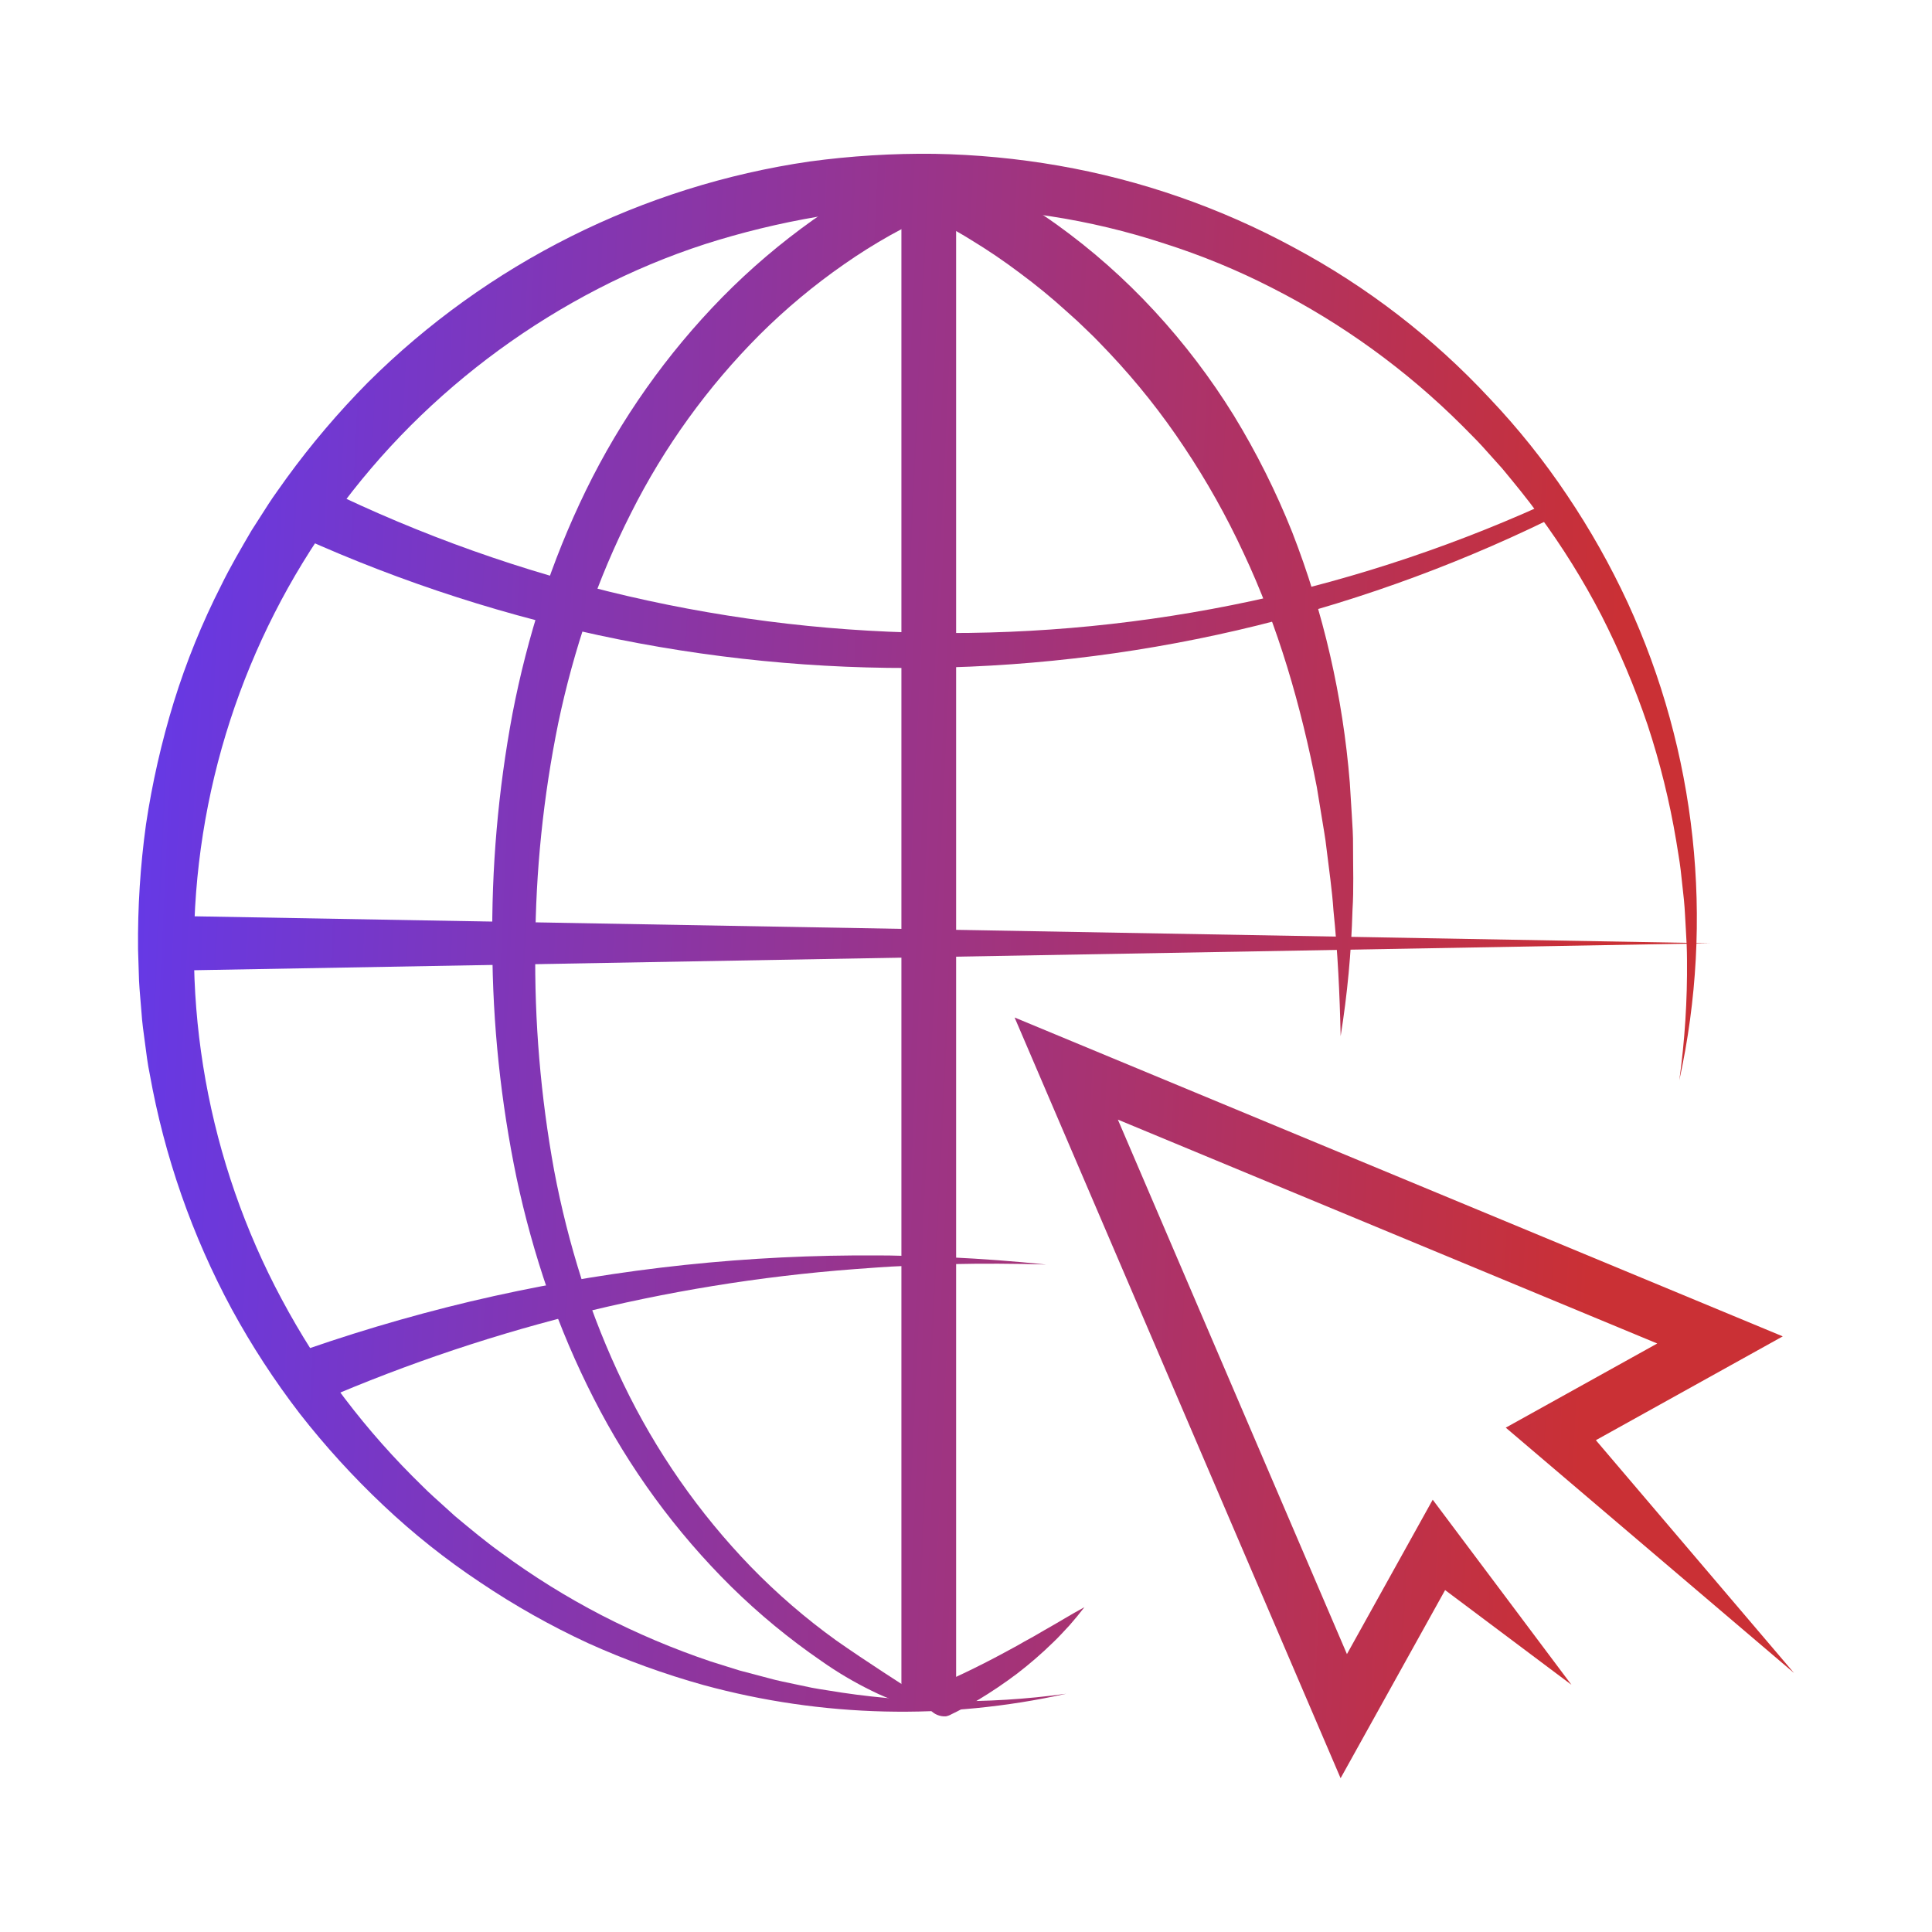 <svg width="84" height="84" viewBox="0 0 84 84" fill="none" xmlns="http://www.w3.org/2000/svg">
<path d="M46.359 73.641C41.152 74.797 35.743 74.668 30.597 73.266C28.877 72.786 27.195 72.176 25.566 71.441C23.939 70.688 22.375 69.806 20.888 68.805C19.389 67.81 17.978 66.689 16.671 65.453C15.358 64.216 14.142 62.881 13.032 61.46C11.93 60.026 10.942 58.509 10.077 56.921C8.352 53.724 7.148 50.272 6.51 46.696C6.415 46.251 6.365 45.8 6.304 45.35C6.243 44.9 6.178 44.45 6.15 43.997C6.116 43.544 6.068 43.092 6.045 42.639L6.002 41.277C5.983 39.458 6.099 37.641 6.348 35.84C6.618 34.038 7.023 32.26 7.558 30.519C8.098 28.777 8.786 27.084 9.613 25.46C10.013 24.64 10.476 23.854 10.935 23.067L11.672 21.916C11.918 21.533 12.194 21.17 12.454 20.796C13.526 19.321 14.708 17.929 15.99 16.633C21.196 11.452 27.93 8.083 35.197 7.022C36.997 6.778 38.812 6.666 40.628 6.688C42.441 6.72 44.25 6.892 46.036 7.204C49.609 7.828 53.056 9.028 56.245 10.756C59.431 12.459 62.312 14.679 64.772 17.325C66.008 18.628 67.132 20.033 68.131 21.526C69.132 23.011 70.013 24.574 70.767 26.198C73.757 32.693 74.546 39.987 73.013 46.971C73.253 45.238 73.365 43.49 73.348 41.74C73.346 41.304 73.328 40.868 73.299 40.434C73.27 39.999 73.259 39.564 73.215 39.131L73.074 37.835C73.024 37.404 72.942 36.976 72.877 36.548C72.591 34.84 72.175 33.157 71.633 31.513C71.08 29.881 70.409 28.29 69.627 26.755C68.837 25.229 67.928 23.769 66.908 22.387C66.407 21.691 65.86 21.031 65.316 20.372L64.459 19.417C64.172 19.099 63.861 18.805 63.565 18.498C61.145 16.087 58.362 14.07 55.317 12.522C53.805 11.746 52.231 11.098 50.611 10.584C49 10.055 47.347 9.66 45.671 9.403C43.997 9.143 42.306 9.014 40.611 9.016C38.92 9.027 37.232 9.163 35.56 9.421C33.896 9.703 32.254 10.102 30.646 10.616C29.042 11.138 27.484 11.789 25.986 12.564C22.988 14.114 20.247 16.116 17.858 18.5C13.046 23.316 9.884 29.532 8.824 36.257C7.764 42.982 8.861 49.869 11.957 55.932C12.732 57.445 13.616 58.899 14.603 60.283C15.608 61.66 16.716 62.959 17.917 64.168C18.224 64.465 18.517 64.775 18.835 65.06L19.785 65.92C20.442 66.466 21.098 67.017 21.794 67.515C23.175 68.532 24.634 69.44 26.158 70.229C27.688 71.018 29.276 71.69 30.908 72.24L32.144 72.627L33.397 72.958C33.813 73.078 34.239 73.153 34.661 73.246L35.297 73.38C35.509 73.424 35.724 73.451 35.938 73.487C39.383 74.069 42.898 74.121 46.359 73.641Z" fill="url(#paint0_linear_8_18804)"/>
<path d="M13.308 20.838C17.489 22.951 21.895 24.586 26.443 25.713C31.006 26.84 35.682 27.445 40.382 27.516C45.098 27.587 49.807 27.122 54.419 26.131C59.045 25.132 63.544 23.616 67.832 21.61L68.121 22.206C63.837 24.369 59.323 26.042 54.664 27.195C49.989 28.348 45.197 28.965 40.382 29.036C35.551 29.108 30.727 28.63 26.004 27.613C21.266 26.588 16.658 25.034 12.269 22.978L13.308 20.838Z" fill="url(#paint1_linear_8_18804)"/>
<path d="M12.342 59.013C14.998 58.051 17.706 57.24 20.454 56.585C25.921 55.293 31.516 54.623 37.134 54.584C37.833 54.586 38.531 54.576 39.229 54.6C39.926 54.615 40.624 54.629 41.32 54.666C42.713 54.733 44.102 54.837 45.487 54.98C44.096 54.937 42.706 54.931 41.316 54.963C40.622 54.976 39.928 55.012 39.235 55.046C38.542 55.071 37.85 55.131 37.159 55.179C28.897 55.804 20.804 57.847 13.235 61.218L12.342 59.013Z" fill="url(#paint2_linear_8_18804)"/>
<path d="M47.149 69.877C46.941 70.148 46.723 70.413 46.497 70.67C46.264 70.918 46.035 71.176 45.787 71.41C45.296 71.889 44.778 72.339 44.234 72.757C43.684 73.173 43.112 73.559 42.521 73.914C42.224 74.092 41.92 74.258 41.608 74.414L41.372 74.53C41.296 74.575 41.212 74.606 41.125 74.624C40.998 74.632 40.87 74.61 40.751 74.561C40.633 74.512 40.528 74.437 40.443 74.341L40.344 74.377L40.264 74.296L40.326 74.335C39.484 74.174 38.669 73.898 37.903 73.514C37.14 73.141 36.408 72.708 35.714 72.219C34.315 71.258 33.003 70.177 31.793 68.987C29.374 66.595 27.354 63.83 25.812 60.798C25.04 59.286 24.373 57.722 23.817 56.118C23.266 54.514 22.813 52.879 22.461 51.22C21.772 47.905 21.418 44.53 21.405 41.144C21.363 37.753 21.657 34.366 22.281 31.033C22.603 29.358 23.027 27.705 23.551 26.082C24.081 24.453 24.724 22.863 25.474 21.322C26.988 18.221 28.992 15.383 31.408 12.919C32.623 11.685 33.944 10.561 35.355 9.558C36.064 9.057 36.798 8.591 37.557 8.16C37.938 7.945 38.324 7.739 38.721 7.545C38.919 7.447 39.12 7.353 39.325 7.262L39.638 7.127C39.749 7.081 39.84 7.043 39.985 6.99L40.778 9.233L40.546 9.324L40.286 9.434C40.111 9.511 39.935 9.593 39.76 9.677C39.41 9.847 39.062 10.03 38.717 10.222C38.029 10.608 37.357 11.03 36.706 11.485C35.396 12.395 34.169 13.418 33.038 14.543C30.769 16.814 28.878 19.434 27.437 22.303C26.708 23.741 26.079 25.227 25.555 26.752C25.033 28.285 24.605 29.849 24.273 31.434C23.621 34.63 23.286 37.883 23.274 41.144C23.232 44.412 23.506 47.676 24.093 50.891C24.395 52.492 24.794 54.074 25.288 55.626C25.787 57.175 26.392 58.689 27.099 60.154C28.512 63.093 30.387 65.786 32.653 68.129C33.789 69.297 35.025 70.364 36.347 71.316C37.68 72.251 39.05 73.121 40.438 74.02L40.5 74.059L40.505 74.065L40.331 74.025C40.326 73.904 40.346 73.783 40.389 73.669C40.432 73.555 40.497 73.451 40.582 73.364C40.647 73.316 40.718 73.279 40.795 73.253L41.017 73.159C41.311 73.028 41.606 72.893 41.9 72.752C42.489 72.472 43.073 72.175 43.653 71.861C43.942 71.702 44.237 71.551 44.522 71.381L44.959 71.14L45.391 70.888C45.976 70.562 46.544 70.206 47.149 69.877Z" fill="url(#paint3_linear_8_18804)"/>
<path d="M40.778 6.99C40.934 7.043 41.039 7.081 41.161 7.128C41.28 7.172 41.394 7.218 41.509 7.264C41.739 7.356 41.96 7.455 42.182 7.554C42.621 7.761 43.053 7.976 43.474 8.209C44.314 8.671 45.127 9.181 45.908 9.737C47.462 10.85 48.898 12.119 50.194 13.524C51.486 14.923 52.641 16.443 53.643 18.063C54.63 19.678 55.479 21.374 56.181 23.133C57.541 26.623 58.385 30.293 58.687 34.027L58.773 35.414C58.801 35.876 58.834 36.337 58.828 36.8C58.827 37.725 58.863 38.646 58.804 39.567C58.752 41.404 58.58 43.235 58.289 45.049C58.249 43.218 58.163 41.398 57.977 39.59C57.916 38.685 57.782 37.788 57.674 36.891C57.627 36.442 57.54 35.998 57.471 35.553L57.253 34.22C56.566 30.691 55.575 27.24 54.067 24.042C53.328 22.447 52.466 20.911 51.489 19.448C50.524 17.992 49.435 16.621 48.236 15.35C47.932 15.038 47.64 14.714 47.321 14.418L46.85 13.966L46.365 13.53C45.722 12.945 45.049 12.394 44.35 11.877C43.659 11.355 42.941 10.868 42.2 10.419C41.834 10.19 41.459 9.979 41.082 9.777C40.895 9.676 40.706 9.574 40.518 9.483C40.424 9.436 40.33 9.389 40.238 9.347L39.985 9.233L40.778 6.99Z" fill="url(#paint4_linear_8_18804)"/>
<path fill-rule="evenodd" clip-rule="evenodd" d="M39.192 74.177V8.111H41.571V74.177H39.192Z" fill="url(#paint5_linear_8_18804)"/>
<path d="M7.481 39.822L74.344 41.011L7.481 42.201V39.822Z" fill="url(#paint6_linear_8_18804)"/>
<path d="M78 72.738L65.468 62.072L74.205 57.218L74.323 59.355L45.91 47.561L47.451 45.991L59.518 74.147L57.385 74.037L62.292 65.205L68.324 73.252L61.606 68.216L63.487 67.953L58.287 77.313L44.113 44.239L77.511 58.103L68.12 63.32L68.383 61.439L78 72.738Z" fill="url(#paint7_linear_8_18804)"/>
<defs>
<linearGradient id="paint0_linear_8_18804" x1="5.172" y1="2.531" x2="71.45" y2="5.658" gradientUnits="userSpaceOnUse">
<stop stop-color="#6239EC"/>
<stop offset="1" stop-color="#CA3035"/>
</linearGradient>
<linearGradient id="paint1_linear_8_18804" x1="5.172" y1="2.531" x2="71.45" y2="5.658" gradientUnits="userSpaceOnUse">
<stop stop-color="#6239EC"/>
<stop offset="1" stop-color="#CA3035"/>
</linearGradient>
<linearGradient id="paint2_linear_8_18804" x1="5.172" y1="2.531" x2="71.45" y2="5.658" gradientUnits="userSpaceOnUse">
<stop stop-color="#6239EC"/>
<stop offset="1" stop-color="#CA3035"/>
</linearGradient>
<linearGradient id="paint3_linear_8_18804" x1="5.172" y1="2.531" x2="71.45" y2="5.658" gradientUnits="userSpaceOnUse">
<stop stop-color="#6239EC"/>
<stop offset="1" stop-color="#CA3035"/>
</linearGradient>
<linearGradient id="paint4_linear_8_18804" x1="5.172" y1="2.531" x2="71.45" y2="5.658" gradientUnits="userSpaceOnUse">
<stop stop-color="#6239EC"/>
<stop offset="1" stop-color="#CA3035"/>
</linearGradient>
<linearGradient id="paint5_linear_8_18804" x1="5.172" y1="2.531" x2="71.45" y2="5.658" gradientUnits="userSpaceOnUse">
<stop stop-color="#6239EC"/>
<stop offset="1" stop-color="#CA3035"/>
</linearGradient>
<linearGradient id="paint6_linear_8_18804" x1="5.172" y1="2.531" x2="71.45" y2="5.658" gradientUnits="userSpaceOnUse">
<stop stop-color="#6239EC"/>
<stop offset="1" stop-color="#CA3035"/>
</linearGradient>
<linearGradient id="paint7_linear_8_18804" x1="5.172" y1="2.531" x2="71.45" y2="5.658" gradientUnits="userSpaceOnUse">
<stop stop-color="#6239EC"/>
<stop offset="1" stop-color="#CA3035"/>
</linearGradient>
</defs>
</svg>